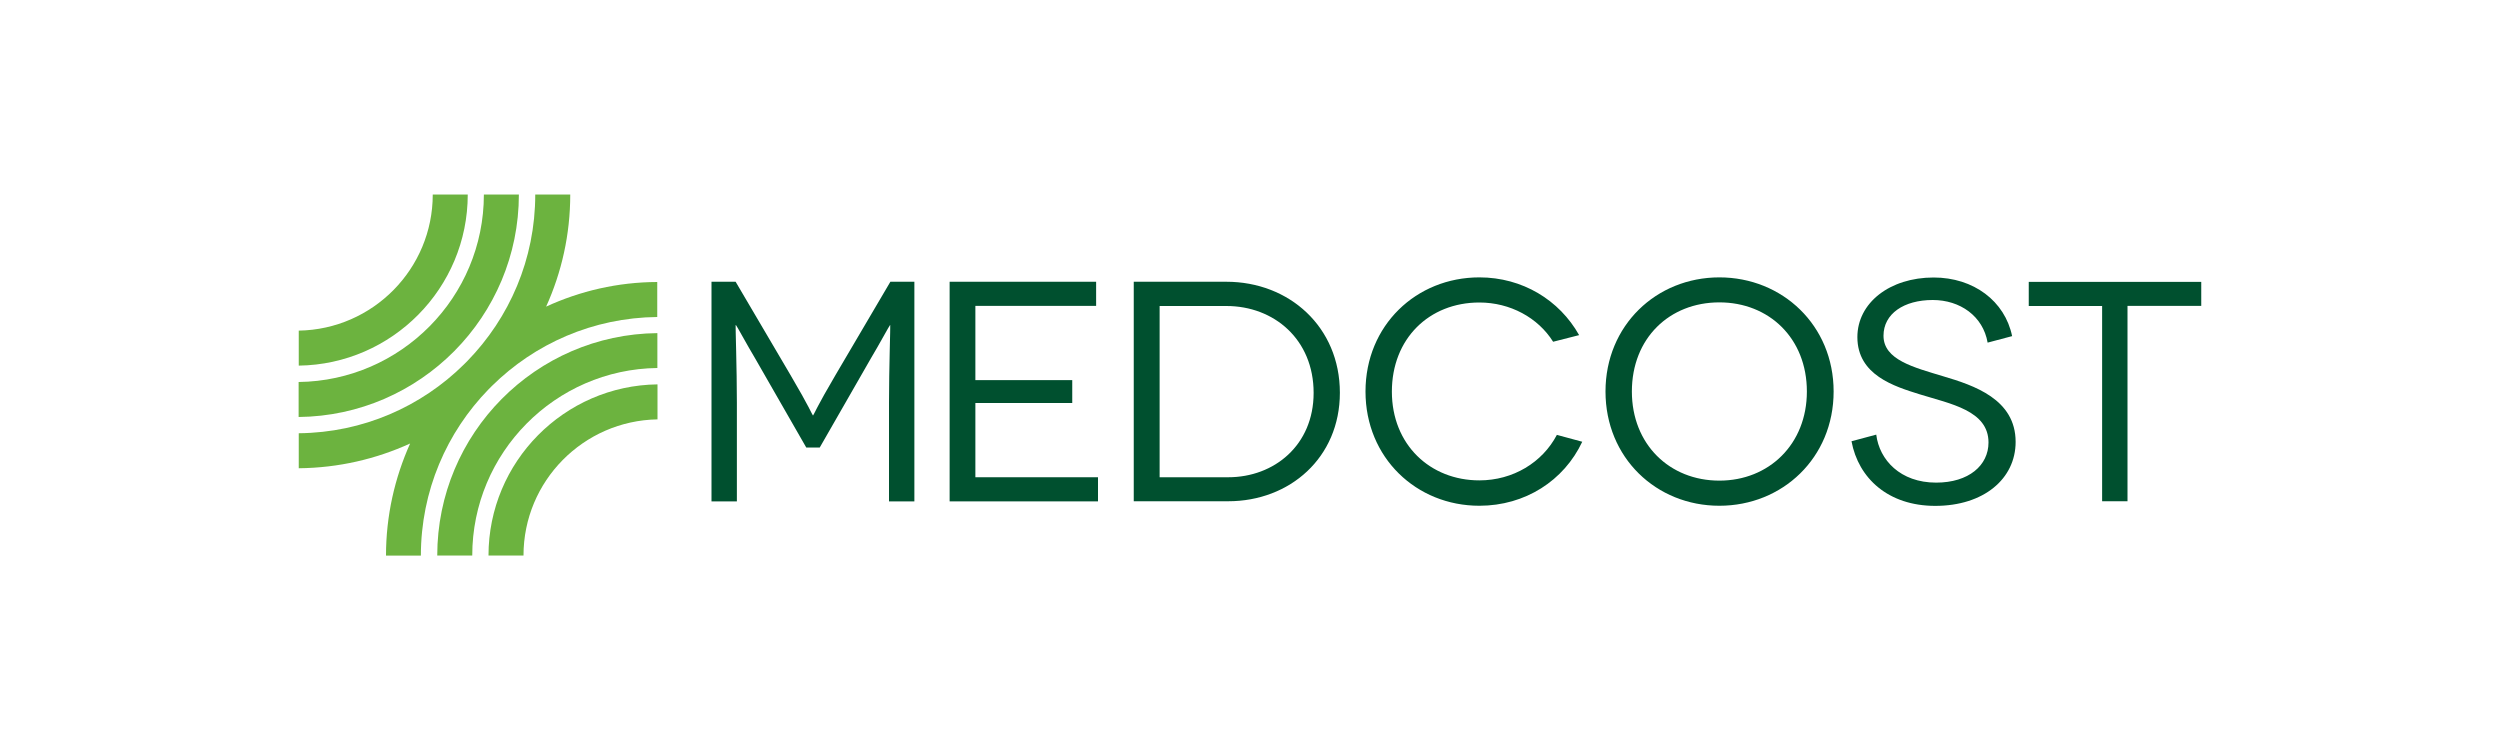 <?xml version="1.0" encoding="utf-8"?>
<!-- Generator: Adobe Illustrator 23.0.2, SVG Export Plug-In . SVG Version: 6.00 Build 0)  -->
<svg version="1.1" id="Layer_1" xmlns="http://www.w3.org/2000/svg" xmlns:xlink="http://www.w3.org/1999/xlink" x="0px" y="0px"
	 viewBox="0 0 200 60" style="enable-background:new 0 0 200 60;" xml:space="preserve">
<style type="text/css">
	.st0{fill:#00502F;}
	.st1{fill:#6CB33F;}
</style>
<g>
	<g>
		<g>
			<path class="st0" d="M73.15,22.54v17.57h-2.03v-7.9c0-2.71,0.12-6.2,0.1-6.2h-0.02c-0.03,0-0.9,1.61-1.53,2.66l-4.09,7.13h-1.08
				l-4.09-7.13c-0.63-1.05-1.5-2.66-1.53-2.66h-0.03c-0.02,0,0.1,3.49,0.1,6.2v7.9h-2.03V22.54h1.93l4.37,7.43
				c1.51,2.56,1.78,3.26,1.81,3.26h0.02c0.03,0,0.3-0.7,1.81-3.26l4.37-7.43H73.15z"/>
			<path class="st0" d="M87.84,38.18v1.93H75.97V22.54h11.72v1.93h-9.66v5.94h7.75v1.83h-7.75v5.94H87.84z"/>
			<path class="st0" d="M98.11,22.54c5.02,0,9.08,3.61,9.08,8.88c0,5.19-4.01,8.68-8.93,8.68H90.7V22.54H98.11z M98.26,38.18
				c3.67,0,6.83-2.56,6.83-6.75c0-4.27-3.16-6.95-6.98-6.95h-5.34v13.7H98.26z"/>
			<path class="st0" d="M124.25,27.34c-1.21-1.93-3.44-3.14-5.9-3.14c-4.02,0-7,2.89-7,7.13c0,4.24,3.06,7.1,7,7.1
				c2.69,0,5.04-1.43,6.2-3.64l2.03,0.55c-1.46,3.11-4.57,5.12-8.23,5.12c-5.04,0-9.11-3.84-9.11-9.14c0-5.29,4.06-9.13,9.11-9.13
				c3.44,0,6.4,1.81,7.98,4.62L124.25,27.34z"/>
			<path class="st0" d="M137.55,22.19c5.04,0,9.14,3.84,9.14,9.13c0,5.3-4.09,9.14-9.14,9.14c-5.05,0-9.11-3.84-9.11-9.14
				C128.44,26.03,132.51,22.19,137.55,22.19z M137.55,38.45c3.96,0,7-2.91,7-7.13c0-4.27-3.04-7.13-7-7.13c-3.99,0-7,2.86-7,7.13
				C130.55,35.54,133.56,38.45,137.55,38.45z"/>
			<path class="st0" d="M159.01,27.41c-0.37-2.13-2.21-3.41-4.39-3.41c-2.31,0-3.94,1.1-3.94,2.86c0,1.93,2.43,2.53,4.77,3.24
				c2.46,0.73,5.8,1.83,5.8,5.25c0,2.96-2.56,5.12-6.43,5.12c-3.76,0-6.15-2.21-6.7-5.17l1.98-0.53c0.25,2.03,1.93,3.84,4.79,3.84
				c2.61,0,4.19-1.38,4.19-3.21c0-2.56-3.04-3.09-5.52-3.86c-2.01-0.63-4.97-1.53-4.97-4.57c0-2.74,2.59-4.77,6.1-4.77
				c3.19,0,5.7,1.88,6.28,4.69L159.01,27.41z"/>
			<path class="st0" d="M176.1,22.54v1.93h-5.9v15.63h-2.03V24.48h-5.87v-1.93H176.1z"/>
		</g>
		<g>
			<path class="st1" d="M43.69,24.53c1.24-2.74,1.93-5.77,1.93-8.97h-2.8c0,5.18-2.07,9.87-5.43,13.32
				c-0.09,0.09-0.18,0.18-0.27,0.27c-3.41,3.37-8.07,5.46-13.22,5.51v2.8c3.18-0.03,6.19-0.74,8.91-1.98
				c-1.23,2.74-1.93,5.77-1.93,8.97h2.79c0-5.18,2.07-9.88,5.43-13.32c0.09-0.09,0.17-0.17,0.26-0.26
				c3.41-3.37,8.08-5.46,13.22-5.51v-2.8C49.42,22.57,46.4,23.28,43.69,24.53z"/>
			<path class="st1" d="M34.98,44.44h2.8c0-8.21,6.63-14.9,14.81-15v-2.79C42.86,26.74,34.98,34.68,34.98,44.44z"/>
			<path class="st1" d="M39.08,44.44h2.8c0-5.95,4.79-10.79,10.72-10.89v-2.8C45.13,30.84,39.08,36.95,39.08,44.44z"/>
			<path class="st1" d="M41.51,15.56h-2.8c0,8.21-6.63,14.9-14.82,15v2.8C33.63,33.26,41.51,25.31,41.51,15.56z"/>
			<path class="st1" d="M37.42,15.56h-2.8c0,5.95-4.79,10.79-10.72,10.89v2.8C31.37,29.15,37.42,23.05,37.42,15.56z"/>
		</g>
	</g>
</g>
</svg>
